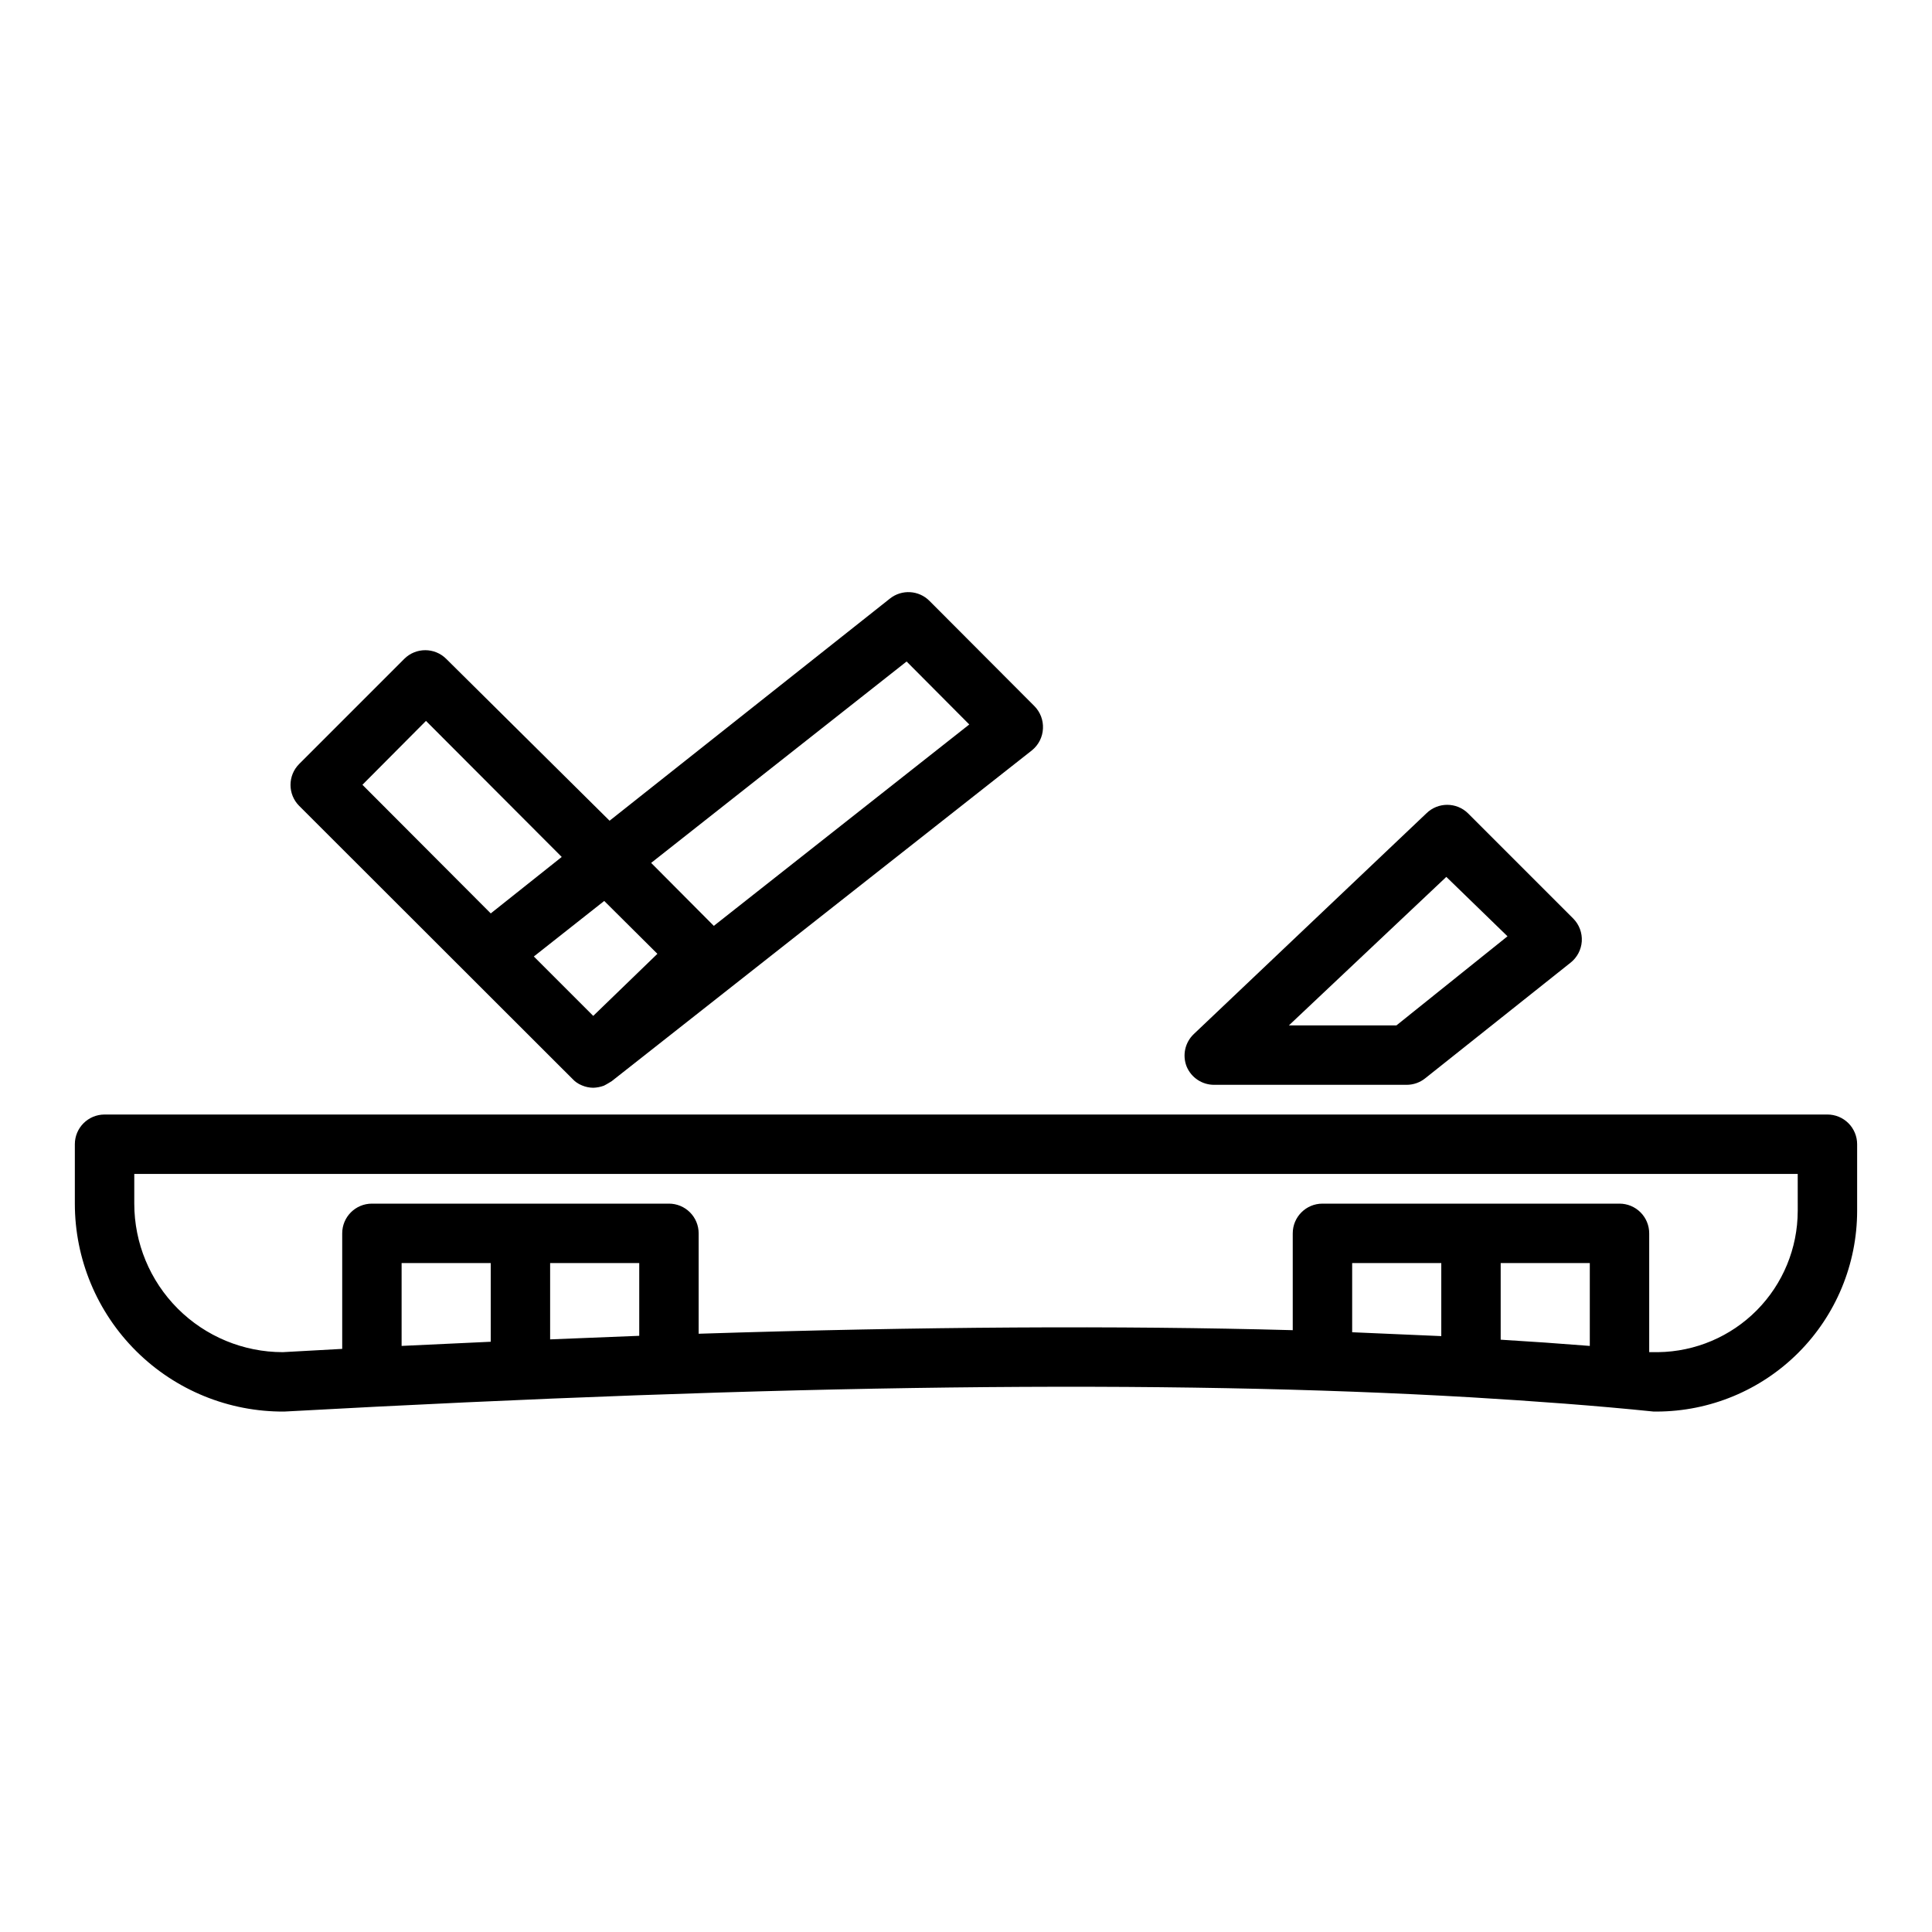<?xml version="1.0" encoding="UTF-8"?>
<!-- Uploaded to: SVG Repo, www.svgrepo.com, Generator: SVG Repo Mixer Tools -->
<svg fill="#000000" width="800px" height="800px" version="1.1" viewBox="144 144 512 512" xmlns="http://www.w3.org/2000/svg">
 <g>
  <path d="m628.29 439.36h-456.58c-4.348 0-7.875 3.523-7.875 7.871v15.746c0 14.68 5.859 28.758 16.281 39.102 10.418 10.348 24.535 16.105 39.219 16 131.86-7.242 233.41-8.5 314.49-3.777 17.004 1.023 33.141 2.203 48.414 3.777h0.789-0.004c14.086-0.02 27.59-5.625 37.551-15.586 9.961-9.961 15.562-23.465 15.586-37.551v-17.711c0-2.086-0.832-4.09-2.305-5.566-1.477-1.477-3.481-2.305-5.566-2.305zm-338.5 39.359h23.617v19.285l-23.617 0.945zm-15.742 20.859-23.617 1.102v-21.961h23.617zm267.65-20.859h23.617v21.965c-7.871-0.629-15.742-1.18-23.617-1.652zm-15.742 19.363-23.617-1.023v-18.34h23.617zm94.465-33.141h-0.004c-0.02 9.844-3.91 19.285-10.832 26.281-6.926 6.996-16.324 10.988-26.164 11.113h-2.363v-31.488c0-2.09-0.828-4.09-2.305-5.566s-3.481-2.305-5.566-2.305h-78.723c-4.348 0-7.871 3.523-7.871 7.871v25.664c-46.207-1.258-98.164-0.945-157.44 0.945v-26.609c0-2.09-0.828-4.09-2.305-5.566s-3.477-2.305-5.566-2.305h-78.719c-4.348 0-7.871 3.523-7.871 7.871v30.621l-15.746 0.867c-10.438 0-20.449-4.148-27.832-11.531-7.379-7.379-11.527-17.391-11.527-27.828v-7.875h440.83z"/>
  <path d="m465.81 431.49h51.012c1.773-0.012 3.496-0.621 4.879-1.734l38.496-30.621c1.754-1.379 2.844-3.441 2.992-5.668 0.141-2.254-0.688-4.461-2.285-6.062l-27.867-27.867c-3.059-3-7.961-3-11.02 0l-61.637 58.488-0.004 0.004c-2.348 2.223-3.098 5.656-1.887 8.656 1.242 2.938 4.133 4.832 7.32 4.805zm61.48-55.105 16.215 15.742-29.441 23.617h-28.496z"/>
  <path d="m295.7 429.91c0.699 0.758 1.559 1.352 2.519 1.73 0.945 0.402 1.961 0.617 2.988 0.629 0.969-0.031 1.926-0.215 2.836-0.551l0.867-0.473 1.18-0.707 111.39-87.695c1.746-1.414 2.809-3.504 2.914-5.746 0.121-2.227-0.707-4.402-2.281-5.984l-27.789-27.867c-2.82-2.84-7.328-3.113-10.469-0.629l-74.312 58.883-43.297-42.902c-3.07-3.051-8.031-3.051-11.102 0l-27.863 27.867c-3.055 3.07-3.055 8.027 0 11.098zm5.512-16.688-15.742-15.742 18.656-14.719 14.09 14.012zm83.047-93.918 16.609 16.688-67.699 53.371-16.609-16.688zm-127.37 15.742 35.977 36.055-18.812 14.961-34.008-34.086z"/>
 </g>
</svg>